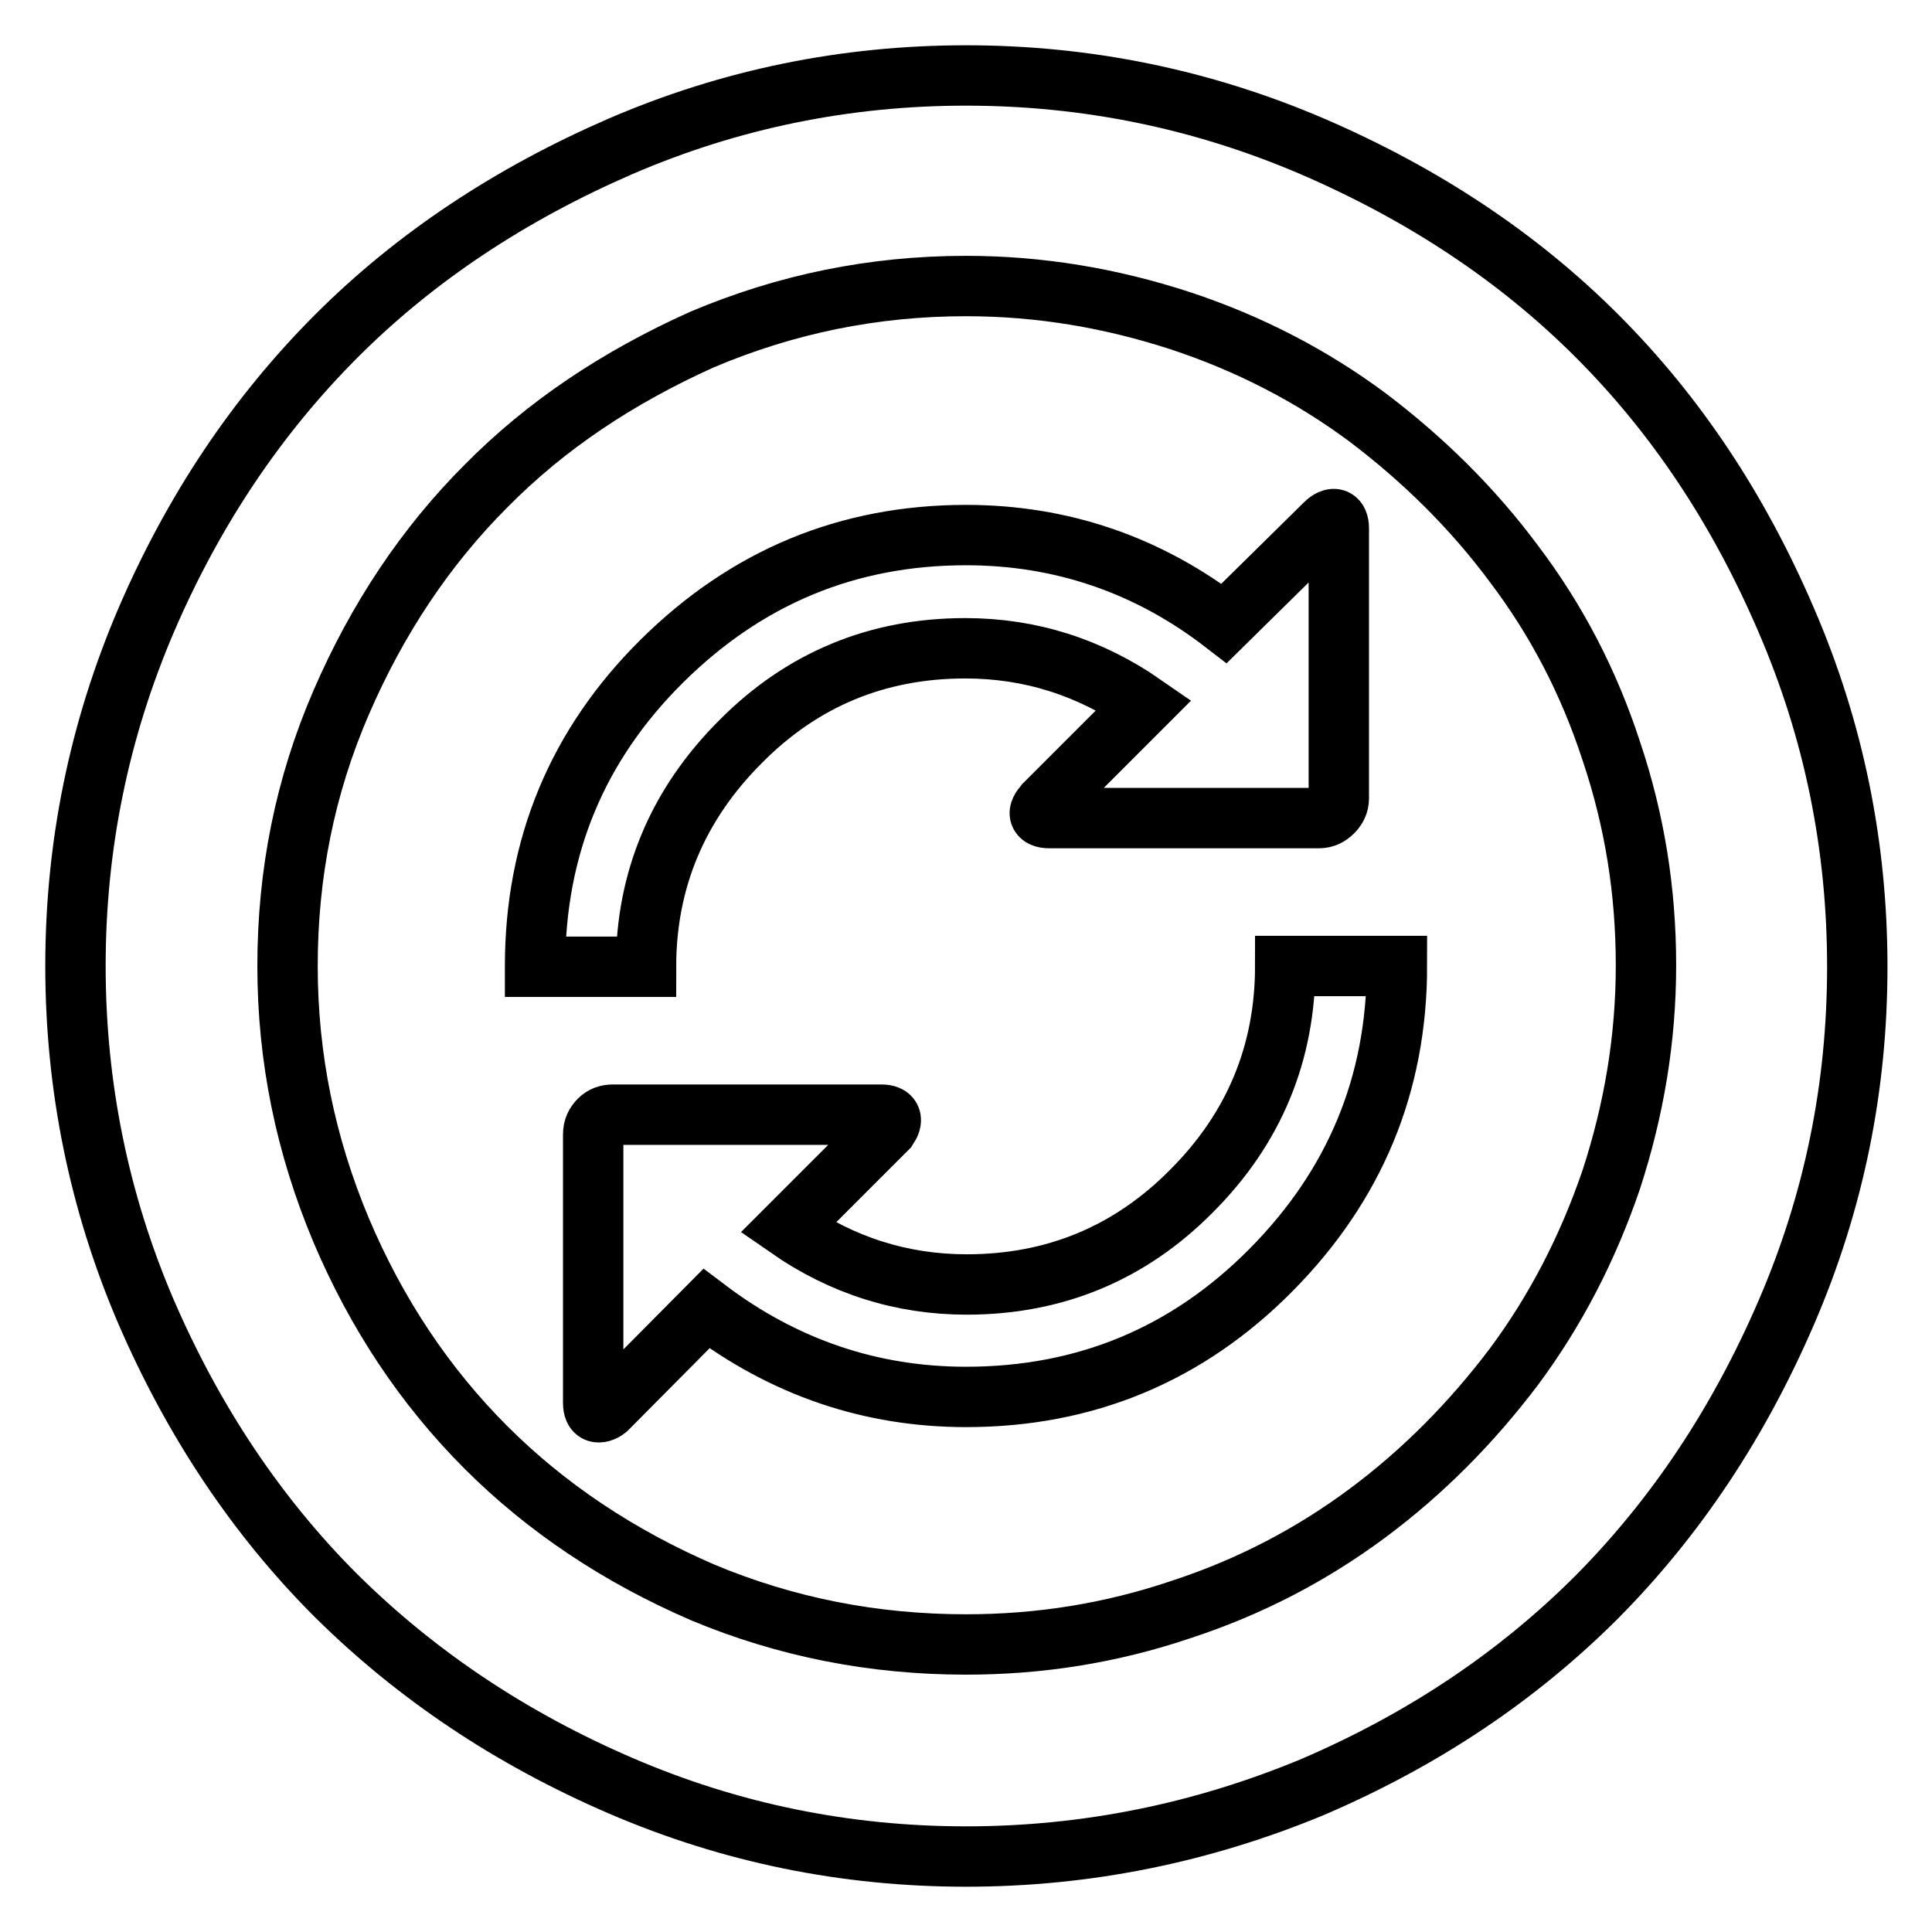 <?xml version="1.0" encoding="utf-8"?>
<!-- Svg Vector Icons : http://www.onlinewebfonts.com/icon -->
<!DOCTYPE svg PUBLIC "-//W3C//DTD SVG 1.1//EN" "http://www.w3.org/Graphics/SVG/1.1/DTD/svg11.dtd">
<svg version="1.1" xmlns="http://www.w3.org/2000/svg" xmlns:xlink="http://www.w3.org/1999/xlink" x="0px" y="0px" viewBox="0 0 256 256" enable-background="new 0 0 256 256" xml:space="preserve">
<g><g><g><path stroke-width="8" fill-opacity="0" stroke="#000000"  d="M128,246c-15.9,0-31.2-3.1-45.8-9.4c-14.6-6.3-27.1-14.7-37.7-25.2c-10.5-10.5-18.9-23.1-25.2-37.7C13.1,159.2,10,143.9,10,128s3.1-31.2,9.4-45.9C25.7,67.5,34.1,55,44.6,44.5C55.1,34,67.7,25.7,82.2,19.4C96.8,13.1,112.1,10,128,10c15.9,0,31.2,3.1,45.9,9.4c14.6,6.3,27.2,14.6,37.7,25.1s18.8,23,25.1,37.7c6.3,14.6,9.4,29.9,9.4,45.9s-3.1,31.2-9.4,45.8c-6.3,14.6-14.6,27.1-25.1,37.7c-10.5,10.5-23,18.9-37.7,25.2C159.2,242.9,143.9,246,128,246z M128,217.9c9.8,0,19.2-1.5,28.4-4.6c9.2-3,17.4-7.3,24.8-12.8c7.4-5.5,13.8-12,19.4-19.4c5.5-7.4,9.8-15.7,12.9-24.8c3-9.2,4.6-18.6,4.6-28.4c0-9.8-1.5-19.2-4.6-28.4c-3-9.2-7.3-17.4-12.9-24.8c-5.5-7.4-12-13.8-19.4-19.4c-7.4-5.5-15.7-9.8-24.8-12.8c-9.2-3-18.6-4.6-28.4-4.6c-12.3,0-23.9,2.4-35,7.1C81.9,50,72.4,56.3,64.4,64.4c-8,8-14.4,17.6-19.2,28.7s-7.1,22.7-7.1,34.9c0,12.2,2.4,23.8,7.1,35c4.7,11.1,11.1,20.7,19.2,28.8c8,8,17.6,14.4,28.7,19.2C104.1,215.6,115.7,217.9,128,217.9z M70.9,128c0-15.8,5.6-29.3,16.8-40.4c11.2-11.1,24.6-16.7,40.3-16.7c12.6,0,24.1,3.9,34.2,11.7l13.4-13.2c0.5-0.5,1-0.7,1.3-0.6c0.3,0.1,0.5,0.5,0.5,1.2v35.8c0,0.7-0.3,1.3-0.8,1.8c-0.5,0.5-1.1,0.8-1.8,0.8h-35.8c-0.7,0-1.1-0.2-1.2-0.5c-0.1-0.3,0.1-0.7,0.6-1.3l13.2-13.2c-7.2-5-15.1-7.5-23.7-7.5c-11.6,0-21.6,4.1-29.8,12.4c-8.3,8.3-12.5,18.3-12.5,29.8H70.9z M80.4,186.7c-0.5,0.4-1,0.5-1.3,0.4c-0.3-0.1-0.5-0.5-0.5-1.2v-35.6c0-0.8,0.3-1.4,0.8-1.9c0.5-0.5,1.1-0.7,1.8-0.7h35.6c0.7,0,1.1,0.2,1.2,0.5c0.1,0.3,0,0.7-0.4,1.3l-13.2,13.2c7.2,5,15.1,7.5,23.7,7.5c11.6,0,21.6-4.1,29.8-12.4c8.3-8.3,12.4-18.3,12.4-29.8h14.8c0,15.7-5.6,29.1-16.7,40.3c-11.1,11.2-24.6,16.8-40.4,16.8c-12.6,0-24.1-3.9-34.4-11.7L80.4,186.7z"/></g></g></g>
</svg>